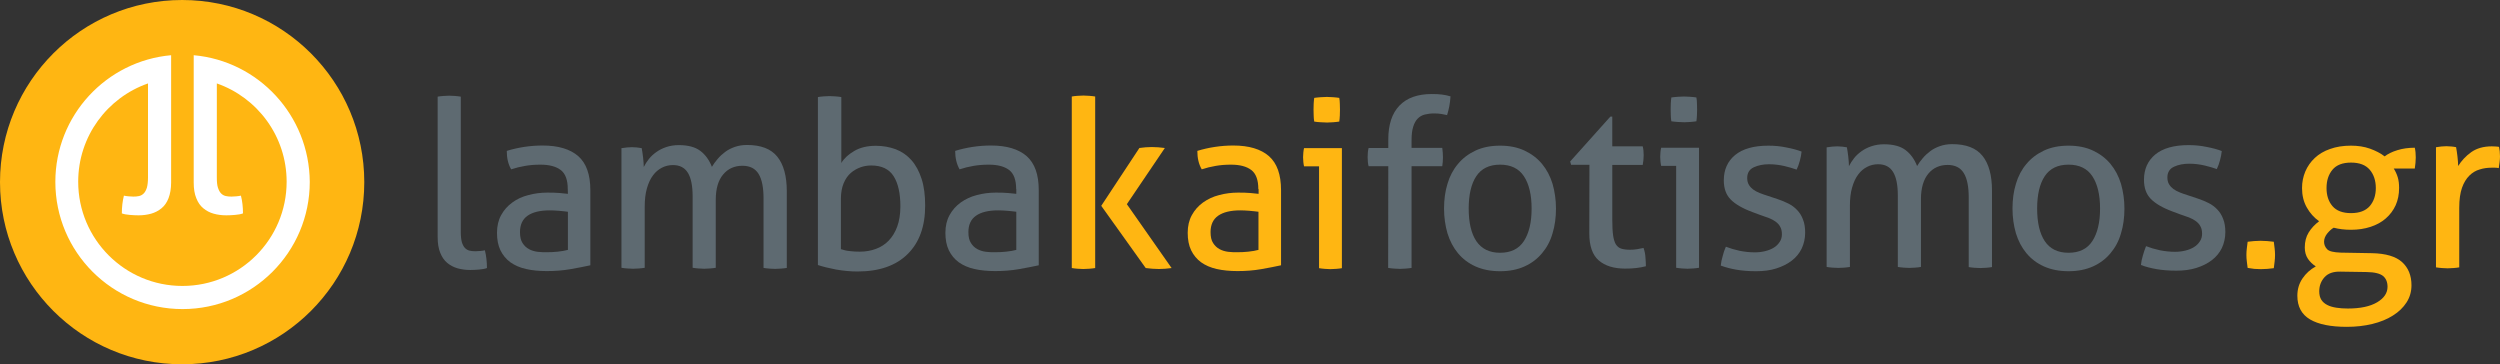<?xml version="1.0" encoding="utf-8"?>
<!-- Generator: Adobe Illustrator 27.3.1, SVG Export Plug-In . SVG Version: 6.00 Build 0)  -->
<svg version="1.1" id="Layer_1" xmlns="http://www.w3.org/2000/svg" xmlns:xlink="http://www.w3.org/1999/xlink" x="0px" y="0px"
     viewBox="0 0 1815.9 264.6" style="enable-background:new 0 0 1815.9 264.6;" xml:space="preserve">
<rect x="0" y="0" width="1815.9" height="264.6" fill="#333333" stroke="none"/>
<style type="text/css">
	.st0{fill:#FFB612;}
	.st1{fill:#FFFFFF;}
	.st2{fill:#5E6A71;}
</style>
    <g>
	<circle class="st0" cx="132.3" cy="132.3" r="132.3"/>
        <path class="st1" d="M140.7,40.1v8.7v8v75.8c0,4.5,0.6,8.3,1.9,11.4c1.2,3.1,2.9,5.5,5.1,7.3c2.2,1.8,4.6,3.1,7.5,3.9
		c2.8,0.8,5.9,1.2,9.2,1.2c1.9,0,4-0.1,6.3-0.3s4.2-0.5,5.8-1.1c0-4.6-0.5-9-1.5-12.9c-0.9,0.2-2,0.4-3.3,0.5s-2.5,0.2-3.5,0.2
		c-1.5,0-2.9-0.1-4.2-0.4c-1.3-0.3-2.4-0.9-3.4-1.9s-1.7-2.4-2.3-4.2s-0.8-4.3-0.8-7.5V60.6C187,70.9,208.2,99,208.2,132
		c0,41.8-33.9,75.7-75.7,75.7S56.8,173.8,56.8,132c0-33.1,21.2-61.1,50.7-71.4v68.2c0,3.2-0.3,5.7-0.8,7.5c-0.6,1.8-1.3,3.2-2.3,4.2
		s-2.1,1.6-3.4,1.9c-1.3,0.3-2.7,0.4-4.2,0.4c-1,0-2.2-0.1-3.5-0.2c-1.3-0.1-2.4-0.3-3.3-0.5c-1,4-1.5,8.3-1.5,12.9
		c1.6,0.6,3.5,0.9,5.8,1.1c2.3,0.2,4.4,0.3,6.3,0.3c3.3,0,6.3-0.4,9.2-1.2c2.8-0.8,5.3-2.1,7.5-3.9c2.2-1.8,3.9-4.2,5.1-7.3
		c1.2-3.1,1.9-6.9,1.9-11.4V56.8v-8v-8.7c-47.1,4.2-84.1,43.8-84.1,92c0,51,41.4,92.4,92.4,92.4s92.4-41.4,92.4-92.4
		C224.7,83.9,187.8,44.3,140.7,40.1z"/>
        <path class="st2" d="M1558.8,178.8c3.1,1.2,6.4,2.2,10.1,3c3.7,0.7,7.3,1.1,11,1.1c2.6,0,5.1-0.3,7.5-0.9c2.4-0.6,4.4-1.4,6.2-2.5
		s3.2-2.5,4.3-4.2c1.1-1.6,1.6-3.5,1.6-5.5c0-2.3-0.4-4.1-1.3-5.6c-0.8-1.5-2-2.7-3.4-3.7s-3.1-1.9-4.9-2.6c-1.9-0.7-3.9-1.4-6-2.1
		l-5.9-2.2c-7.3-2.7-12.5-5.8-15.8-9.2s-4.9-8-4.9-13.8c0-7.7,2.7-13.8,8.2-18.4c5.5-4.5,13.6-6.8,24.2-6.8c4.4,0,8.8,0.4,13,1.3
		c4.3,0.8,8,1.8,11.1,3c-0.2,2.3-0.7,4.5-1.3,6.8c-0.6,2.3-1.4,4.4-2.3,6.3c-2.5-0.9-5.5-1.8-8.9-2.6c-3.5-0.8-7.2-1.3-11.1-1.3
		c-4.2,0-7.9,0.7-11.1,2.2s-4.8,4.1-4.8,7.8c0,1.9,0.4,3.6,1.2,4.9c0.8,1.4,1.9,2.5,3.2,3.5c1.4,1,2.9,1.8,4.7,2.5
		c1.8,0.7,3.7,1.4,5.7,2l7.5,2.5c2.7,0.9,5.3,2,7.7,3.2c2.4,1.2,4.5,2.8,6.3,4.7s3.2,4.1,4.2,6.8c1.1,2.7,1.6,5.9,1.6,9.6
		c0,4.2-0.9,8-2.5,11.5c-1.7,3.5-4.1,6.4-7.2,8.8c-3.1,2.4-6.9,4.3-11.3,5.7s-9.3,2-14.6,2c-5.4,0-10.2-0.4-14.3-1.1
		c-4.1-0.7-7.9-1.7-11.4-3c0.2-2.3,0.7-4.6,1.4-6.9C1557.1,183.4,1557.9,181.1,1558.8,178.8z"/>
        <path class="st0" d="M1632.6,194.6c-0.2-1.6-0.4-3.1-0.6-4.7c-0.2-1.5-0.3-3.1-0.3-4.7c0-1.6,0.1-3.2,0.3-4.8
		c0.2-1.6,0.4-3.3,0.6-4.8c1.6-0.2,3.1-0.4,4.7-0.5c1.5-0.1,3.1-0.2,4.7-0.2s3.2,0.1,4.8,0.2c1.6,0.1,3.2,0.3,4.8,0.5
		c0.2,1.6,0.4,3.2,0.6,4.8s0.3,3.2,0.3,4.8s-0.1,3.2-0.3,4.8c-0.2,1.6-0.4,3.2-0.6,4.8c-1.6,0.2-3.1,0.4-4.7,0.5
		c-1.5,0.1-3.1,0.2-4.7,0.2s-3.2-0.1-4.8-0.2C1635.8,195,1634.2,194.9,1632.6,194.6z"/>
        <path class="st2" d="M317.9,70.2c1.2-0.2,2.6-0.4,4.2-0.5c1.5-0.1,2.9-0.2,4.2-0.2c1.2,0,2.6,0.1,4.2,0.2c1.5,0.1,2.9,0.3,4.2,0.5
		v98.3c0,3.2,0.3,5.7,0.8,7.5c0.6,1.8,1.3,3.2,2.3,4.2s2.1,1.6,3.4,1.9c1.3,0.3,2.7,0.4,4.2,0.4c1,0,2.2-0.1,3.5-0.2
		c1.3-0.1,2.4-0.3,3.3-0.5c1,4,1.5,8.3,1.5,12.9c-1.6,0.6-3.5,0.9-5.8,1.1c-2.3,0.2-4.4,0.3-6.3,0.3c-3.3,0-6.3-0.4-9.2-1.2
		c-2.8-0.8-5.3-2.1-7.5-3.9c-2.2-1.8-3.9-4.3-5.1-7.3c-1.3-3.1-1.9-6.9-1.9-11.4L317.9,70.2L317.9,70.2z"/>
        <path class="st2" d="M412.4,137.4c0-6.7-1.7-11.3-5.1-13.9c-3.4-2.6-8.3-3.9-14.8-3.9c-4,0-7.7,0.3-11.1,0.9
		c-3.5,0.6-6.8,1.4-10.1,2.5c-2.2-3.7-3.2-8.2-3.2-13.4c3.9-1.2,8.1-2.2,12.7-2.9s9.1-1,13.4-1c11.3,0,19.9,2.6,25.8,7.7
		c5.9,5.2,8.8,13.4,8.8,24.7v54.6c-4,0.9-8.8,1.8-14.4,2.8c-5.7,1-11.4,1.4-17.3,1.4c-5.6,0-10.6-0.5-15-1.5
		c-4.5-1-8.3-2.7-11.4-4.9c-3.1-2.3-5.5-5.2-7.2-8.7s-2.5-7.8-2.5-12.7s1-9.2,3-12.8c2-3.7,4.7-6.7,8.1-9.2s7.3-4.3,11.7-5.4
		c4.4-1.2,9.1-1.8,13.9-1.8c3.6,0,6.6,0.1,8.9,0.3s4.3,0.4,5.9,0.6L412.4,137.4L412.4,137.4z M412.4,153.8c-1.7-0.2-3.9-0.5-6.5-0.7
		s-4.8-0.3-6.6-0.3c-7,0-12.4,1.3-16.1,3.9c-3.7,2.6-5.5,6.6-5.5,11.9c0,3.4,0.6,6.1,1.9,8c1.2,1.9,2.8,3.4,4.7,4.4
		c1.9,1,3.9,1.6,6.2,1.9s4.4,0.3,6.5,0.3c2.6,0,5.3-0.1,8.1-0.4c2.8-0.3,5.2-0.7,7.4-1.3v-27.7H412.4z"/>
        <path class="st2" d="M451.7,107.6c1.2-0.2,2.5-0.4,3.7-0.5s2.4-0.2,3.7-0.2c1.2,0,2.4,0.1,3.5,0.2c1.1,0.1,2.2,0.3,3.5,0.5
		c0.3,1.7,0.7,3.9,1,6.7s0.5,5.1,0.5,7c1-2,2.3-4,3.8-5.9s3.3-3.5,5.4-5c2.1-1.5,4.5-2.7,7.2-3.6c2.7-0.9,5.7-1.4,9-1.4
		c6.8,0,12,1.4,15.7,4.2s6.5,6.7,8.4,11.6c1.1-1.9,2.5-3.8,4.2-5.8c1.6-1.9,3.5-3.6,5.5-5.1s4.4-2.7,7-3.6c2.6-0.9,5.5-1.4,8.8-1.4
		c10.1,0,17.4,2.8,22,8.5s6.9,14.1,6.9,25.2v55.6c-1.2,0.2-2.7,0.4-4.3,0.5s-3,0.2-4.2,0.2s-2.6-0.1-4.2-0.2
		c-1.5-0.1-2.9-0.3-4.2-0.5v-50.7c0-7.8-1.2-13.7-3.6-17.6c-2.4-3.9-6.3-5.9-11.7-5.9c-5.8,0-10.5,2.1-14,6.3
		c-3.6,4.2-5.4,10.4-5.4,18.5v49.3c-1.2,0.2-2.6,0.4-4.2,0.5c-1.5,0.1-2.9,0.2-4.2,0.2c-1.2,0-2.6-0.1-4.2-0.2
		c-1.5-0.1-2.9-0.3-4.2-0.5v-51.8c0-7.6-1.1-13.3-3.4-17.1c-2.3-3.8-5.9-5.7-10.9-5.7c-2.8,0-5.5,0.6-8,1.9
		c-2.5,1.3-4.7,3.1-6.5,5.6c-1.9,2.5-3.3,5.6-4.4,9.4c-1.1,3.8-1.6,8.2-1.6,13.2v44.5c-1.3,0.2-2.6,0.4-4.2,0.5
		c-1.5,0.1-2.9,0.2-4.2,0.2c-1.2,0-2.7-0.1-4.3-0.2c-1.6-0.1-3-0.3-4.2-0.5v-86.9H451.7z"/>
        <path class="st2" d="M738.1,137.4c0-6.7-1.7-11.3-5.1-13.9c-3.4-2.6-8.3-3.9-14.8-3.9c-4,0-7.7,0.3-11.1,0.9
		c-3.5,0.6-6.8,1.4-10.1,2.5c-2.1-3.7-3.2-8.2-3.2-13.4c3.9-1.2,8.1-2.2,12.7-2.9c4.6-0.7,9.1-1,13.4-1c11.3,0,19.9,2.6,25.8,7.7
		c5.9,5.2,8.8,13.4,8.8,24.7v54.6c-4,0.9-8.8,1.8-14.4,2.8c-5.7,1-11.5,1.4-17.3,1.4c-5.5,0-10.6-0.5-15-1.5
		c-4.5-1-8.3-2.7-11.4-4.9c-3.1-2.3-5.5-5.2-7.2-8.7s-2.5-7.8-2.5-12.7s1-9.2,3-12.8c2-3.7,4.7-6.7,8.1-9.2
		c3.4-2.4,7.3-4.3,11.7-5.4c4.4-1.2,9.1-1.8,13.9-1.8c3.6,0,6.6,0.1,8.9,0.3c2.3,0.2,4.3,0.4,5.9,0.6v-3.4H738.1z M738.1,153.8
		c-1.7-0.2-3.9-0.5-6.5-0.7s-4.8-0.3-6.6-0.3c-7,0-12.4,1.3-16.1,3.9c-3.7,2.6-5.5,6.6-5.5,11.9c0,3.4,0.6,6.1,1.9,8
		c1.2,1.9,2.8,3.4,4.7,4.4s3.9,1.6,6.2,1.9s4.4,0.3,6.5,0.3c2.6,0,5.3-0.1,8.1-0.4c2.8-0.3,5.2-0.7,7.4-1.3v-27.7H738.1z"/>
        <path class="st0" d="M914,137.4c0-6.7-1.7-11.3-5.1-13.9c-3.4-2.6-8.3-3.9-14.8-3.9c-4,0-7.7,0.3-11.1,0.9
		c-3.5,0.6-6.8,1.4-10.1,2.5c-2.2-3.7-3.2-8.2-3.2-13.4c3.9-1.2,8.1-2.2,12.8-2.9c4.6-0.7,9.1-1,13.4-1c11.3,0,19.9,2.6,25.8,7.7
		c5.9,5.2,8.8,13.4,8.8,24.7v54.6c-4,0.9-8.8,1.8-14.4,2.8c-5.7,1-11.4,1.4-17.3,1.4c-5.5,0-10.6-0.5-15-1.5
		c-4.5-1-8.3-2.7-11.4-4.9c-3.1-2.3-5.5-5.2-7.2-8.7s-2.5-7.8-2.5-12.7s1-9.2,3-12.8c2-3.7,4.7-6.7,8.1-9.2
		c3.4-2.4,7.3-4.3,11.7-5.4c4.4-1.2,9.1-1.8,13.9-1.8c3.6,0,6.6,0.1,8.9,0.3c2.3,0.2,4.3,0.4,5.9,0.6v-3.4H914z M914,153.8
		c-1.7-0.2-3.9-0.5-6.5-0.7s-4.8-0.3-6.6-0.3c-7,0-12.4,1.3-16.1,3.9c-3.7,2.6-5.5,6.6-5.5,11.9c0,3.4,0.6,6.1,1.9,8
		c1.2,1.9,2.8,3.4,4.7,4.4s3.9,1.6,6.2,1.9s4.4,0.3,6.5,0.3c2.6,0,5.3-0.1,8.1-0.4c2.8-0.3,5.2-0.7,7.4-1.3v-27.7H914z"/>
        <path class="st2" d="M594.1,70.5c1.2-0.2,2.6-0.4,4.2-0.5c1.5-0.1,2.9-0.2,4.2-0.2c1.2,0,2.7,0.1,4.3,0.2s3,0.3,4.3,0.5v47.9
		c2-3.4,5.2-6.3,9.5-8.8s9.5-3.7,15.6-3.7c5.2,0,10,0.9,14.4,2.5c4.4,1.7,8.2,4.3,11.4,7.9s5.6,8.1,7.4,13.6
		c1.8,5.5,2.6,12,2.6,19.5c0,15-4.2,26.7-12.7,35.1c-8.4,8.4-20.6,12.7-36.5,12.7c-5,0-10.1-0.5-15.4-1.4c-5.3-1-9.7-2.1-13.3-3.3
		V70.5z M610.9,181c2,0.7,4.2,1.2,6.5,1.4c2.3,0.3,4.7,0.4,7.2,0.4c4.2,0,8.1-0.7,11.6-2s6.7-3.3,9.3-6s4.7-6.1,6.2-10.2
		c1.5-4.1,2.3-9,2.3-14.7c0-9.4-1.6-16.7-4.9-21.9c-3.3-5.2-8.7-7.8-16.3-7.8c-2.6,0-5.2,0.4-7.7,1.3c-2.5,0.9-4.9,2.2-7.1,4.1
		c-2.2,1.9-3.9,4.4-5.2,7.5s-2,6.9-2,11.3V181H610.9z"/>
        <path class="st0" d="M778.5,70.1c1.2-0.2,2.6-0.4,4.2-0.5c1.5-0.1,2.9-0.2,4.2-0.2c1.2,0,2.7,0.1,4.3,0.2s3,0.3,4.3,0.5v124.6
		c-1.3,0.2-2.7,0.4-4.3,0.5s-3,0.2-4.3,0.2s-2.6-0.1-4.2-0.2c-1.5-0.1-2.9-0.3-4.2-0.5V70.1z M799.9,149.5l27.7-42
		c1.5-0.2,2.9-0.4,4.4-0.5s3-0.2,4.6-0.2c1.7,0,3.3,0.1,4.8,0.2c1.5,0.1,3.1,0.3,4.7,0.5l-27.6,40.8l32.5,46.4
		c-1.6,0.2-3.1,0.4-4.6,0.5s-3,0.2-4.6,0.2s-3.2-0.1-4.8-0.2c-1.6-0.1-3.2-0.3-4.8-0.5L799.9,149.5z"/>
        <path class="st0" d="M958.3,120.8h-11.1c-0.2-0.9-0.4-2-0.5-3.1c-0.1-1.2-0.2-2.3-0.2-3.5s0.1-2.3,0.2-3.5c0.1-1.2,0.3-2.2,0.5-3.1
		h27.5v87.2c-1.2,0.2-2.6,0.4-4.2,0.5c-1.5,0.1-2.9,0.2-4.2,0.2c-1.1,0-2.5-0.1-4-0.2c-1.5-0.1-2.9-0.3-4.2-0.5v-74H958.3z
		 M954.6,88.3c-0.2-1.4-0.4-2.8-0.4-4.4c-0.1-1.6-0.1-3-0.1-4.3c0-1.2,0-2.7,0.1-4.2c0.1-1.6,0.2-3,0.4-4.3c1.5-0.2,3.1-0.4,4.8-0.5
		s3.2-0.2,4.4-0.2c1.3,0,2.7,0.1,4.4,0.2s3.2,0.3,4.6,0.5c0.2,1.2,0.4,2.7,0.4,4.3c0.1,1.6,0.1,3,0.1,4.2c0,1.3,0,2.7-0.1,4.3
		c-0.1,1.6-0.2,3.1-0.4,4.4c-1.4,0.2-2.9,0.4-4.5,0.5S965.2,89,964,89c-1.4,0-2.9-0.1-4.6-0.2C957.6,88.7,956.1,88.6,954.6,88.3z"/>
        <path class="st2" d="M1008.4,120.7h-14.3c-0.5-1.8-0.7-4-0.7-6.6c0-2.5,0.2-4.7,0.7-6.6h14.3v-6.2c0-10.8,2.7-19,8.1-24.6
		s13.2-8.4,23.5-8.4c2.8,0,5.3,0.1,7.5,0.4s4.2,0.7,6.1,1.3c-0.2,2.8-0.5,5.3-0.9,7.3s-0.9,4.1-1.6,6.3c-1.1-0.2-2.5-0.5-4-0.8
		s-3.4-0.4-5.5-0.4c-2.5,0-4.7,0.3-6.7,0.8s-3.7,1.5-5.1,2.9s-2.5,3.4-3.3,5.9s-1.2,5.8-1.2,9.8v5.6h22.3c0.3,2.3,0.5,4.6,0.5,7
		c0,2.2-0.2,4.2-0.5,6.3h-22.3v73.9c-1.3,0.2-2.6,0.4-4.2,0.5c-1.5,0.1-2.9,0.2-4.2,0.2c-1.3,0-2.7-0.1-4.3-0.2
		c-1.6-0.1-3-0.3-4.3-0.5L1008.4,120.7L1008.4,120.7z"/>
        <path class="st2" d="M1089.6,197c-6.8,0-12.8-1.2-17.9-3.5s-9.3-5.5-12.7-9.6c-3.4-4.1-5.9-8.9-7.6-14.4c-1.6-5.5-2.5-11.6-2.5-18
		c0-6.5,0.8-12.5,2.5-18c1.6-5.5,4.2-10.4,7.6-14.4c3.4-4.1,7.6-7.3,12.7-9.7s11.1-3.6,17.9-3.6s12.7,1.2,17.8,3.6
		c5.1,2.4,9.3,5.6,12.7,9.7c3.4,4.1,5.9,8.9,7.6,14.4c1.6,5.6,2.5,11.6,2.5,18c0,6.5-0.8,12.5-2.5,18c-1.6,5.6-4.2,10.4-7.6,14.4
		c-3.4,4.1-7.6,7.3-12.7,9.6C1102.4,195.8,1096.4,197,1089.6,197z M1089.6,183.6c7.8,0,13.6-2.8,17.3-8.5c3.7-5.7,5.6-13.5,5.6-23.6
		s-1.9-17.9-5.6-23.5s-9.5-8.4-17.3-8.4s-13.6,2.8-17.3,8.4c-3.7,5.6-5.5,13.5-5.5,23.5c0,10.1,1.8,18,5.5,23.6
		C1076.1,180.7,1081.8,183.6,1089.6,183.6z"/>
        <path class="st2" d="M1502.5,197c-6.8,0-12.8-1.2-17.9-3.5s-9.3-5.5-12.7-9.6c-3.4-4.1-5.9-8.9-7.6-14.4c-1.6-5.5-2.5-11.6-2.5-18
		c0-6.5,0.8-12.5,2.5-18c1.6-5.5,4.2-10.4,7.6-14.4c3.4-4.1,7.6-7.3,12.7-9.7s11.1-3.6,17.9-3.6s12.7,1.2,17.8,3.6
		c5.1,2.4,9.3,5.6,12.7,9.7c3.4,4.1,5.9,8.9,7.6,14.4c1.6,5.6,2.5,11.6,2.5,18c0,6.5-0.8,12.5-2.5,18c-1.6,5.6-4.2,10.4-7.6,14.4
		c-3.4,4.1-7.6,7.3-12.7,9.6C1515.2,195.8,1509.3,197,1502.5,197z M1502.5,183.6c7.8,0,13.6-2.8,17.3-8.5c3.7-5.7,5.6-13.5,5.6-23.6
		s-1.9-17.9-5.6-23.5s-9.5-8.4-17.3-8.4s-13.6,2.8-17.3,8.4c-3.7,5.6-5.5,13.5-5.5,23.5c0,10.1,1.8,18,5.5,23.6
		C1488.9,180.7,1494.6,183.6,1502.5,183.6z"/>
        <path class="st2" d="M1154.5,119.7h-13.3l-0.7-2.4l29.2-32.6h1.4v21.6h22.1c0.5,1.9,0.7,4.1,0.7,6.5c0,1.2-0.1,2.4-0.2,3.6
		c-0.1,1.1-0.3,2.3-0.5,3.4h-22.1v39.8c0,4.8,0.2,8.6,0.6,11.4c0.4,2.8,1.1,5,2,6.5c1,1.5,2.3,2.6,3.9,3.1s3.7,0.8,6.2,0.8
		c1.9,0,3.7-0.1,5.4-0.4c1.7-0.3,3.2-0.6,4.6-0.9c0.8,2.3,1.3,4.6,1.4,7c0.2,2.4,0.3,4.5,0.3,6.3c-2.3,0.6-4.6,1-7.1,1.3
		s-5.2,0.4-8,0.4c-8.2,0-14.5-2-19.1-5.9c-4.6-4-6.9-10.5-6.9-19.7L1154.5,119.7L1154.5,119.7z"/>
        <path class="st2" d="M1217.7,120.5h-11.1c-0.2-0.9-0.4-2-0.5-3.1s-0.2-2.3-0.2-3.5c0-1.1,0.1-2.3,0.2-3.5s0.3-2.2,0.5-3.1h27.5
		v87.2c-1.2,0.2-2.6,0.4-4.2,0.5c-1.5,0.1-2.9,0.2-4.2,0.2c-1.1,0-2.5-0.1-4-0.2c-1.5-0.1-2.9-0.3-4.2-0.5v-74H1217.7z M1214,88.1
		c-0.2-1.4-0.4-2.8-0.4-4.4c-0.1-1.6-0.1-3-0.1-4.3s0-2.7,0.1-4.3c0.1-1.6,0.2-3,0.4-4.3c1.5-0.2,3.1-0.4,4.8-0.5s3.2-0.2,4.4-0.2
		c1.3,0,2.7,0.1,4.4,0.2s3.2,0.3,4.6,0.5c0.2,1.3,0.4,2.7,0.4,4.3c0.1,1.6,0.1,3,0.1,4.3s0,2.7-0.1,4.3c-0.1,1.6-0.2,3.1-0.4,4.4
		c-1.4,0.2-2.9,0.4-4.5,0.5s-3.1,0.2-4.3,0.2c-1.4,0-2.9-0.1-4.6-0.2C1217.1,88.5,1215.5,88.3,1214,88.1z"/>
        <path class="st2" d="M1253.6,179.2c3.1,1.2,6.4,2.2,10.1,3c3.7,0.7,7.3,1.1,11,1.1c2.6,0,5.1-0.3,7.5-0.9c2.4-0.6,4.4-1.4,6.2-2.5
		s3.2-2.5,4.3-4.2c1.1-1.6,1.6-3.5,1.6-5.5c0-2.3-0.4-4.1-1.3-5.6c-0.8-1.5-2-2.7-3.4-3.7s-3.1-1.9-4.9-2.6c-1.9-0.7-3.9-1.4-6-2.1
		l-5.9-2.2c-7.3-2.7-12.5-5.8-15.8-9.2s-4.9-8-4.9-13.8c0-7.7,2.7-13.8,8.2-18.4c5.5-4.5,13.6-6.8,24.2-6.8c4.4,0,8.8,0.4,13,1.3
		c4.3,0.8,8,1.8,11.1,3c-0.2,2.3-0.7,4.5-1.3,6.8c-0.6,2.3-1.4,4.4-2.3,6.3c-2.5-0.9-5.5-1.8-8.9-2.6c-3.5-0.8-7.2-1.3-11.1-1.3
		c-4.2,0-7.9,0.7-11.1,2.2s-4.8,4.1-4.8,7.8c0,1.9,0.4,3.6,1.2,4.9c0.8,1.4,1.9,2.5,3.2,3.5c1.4,1,2.9,1.8,4.7,2.5
		c1.8,0.7,3.7,1.4,5.7,2l7.5,2.5c2.7,0.9,5.3,2,7.7,3.2c2.4,1.2,4.5,2.8,6.3,4.7s3.2,4.1,4.2,6.8c1.1,2.7,1.6,5.9,1.6,9.6
		c0,4.2-0.9,8-2.5,11.5c-1.7,3.5-4.1,6.4-7.2,8.8c-3.1,2.4-6.9,4.3-11.3,5.7s-9.3,2-14.6,2c-5.4,0-10.2-0.4-14.3-1.1
		c-4.1-0.7-7.9-1.7-11.4-3c0.2-2.3,0.7-4.6,1.4-6.9C1251.8,183.8,1252.6,181.5,1253.6,179.2z"/>
        <path class="st2" d="M1327.1,107c1.2-0.2,2.5-0.4,3.7-0.5s2.4-0.2,3.7-0.2c1.2,0,2.4,0.1,3.5,0.2c1.1,0.1,2.2,0.3,3.5,0.5
		c0.3,1.7,0.7,3.9,1,6.7s0.5,5.1,0.5,7c1-2,2.3-4,3.8-5.9s3.3-3.5,5.4-5s4.5-2.7,7.2-3.6c2.7-0.9,5.7-1.4,9-1.4
		c6.8,0,12,1.4,15.7,4.2s6.5,6.7,8.4,11.6c1.1-1.9,2.5-3.8,4.2-5.8c1.6-1.9,3.5-3.6,5.5-5.1s4.4-2.7,7-3.6c2.6-0.9,5.5-1.4,8.8-1.4
		c10.1,0,17.4,2.8,22,8.5s6.9,14.1,6.9,25.2V194c-1.2,0.2-2.7,0.4-4.3,0.5s-3,0.2-4.2,0.2s-2.6-0.1-4.2-0.2
		c-1.5-0.1-2.9-0.3-4.2-0.5v-50.7c0-7.8-1.2-13.7-3.6-17.6c-2.4-3.9-6.3-5.9-11.7-5.9c-5.8,0-10.5,2.1-14,6.3s-5.4,10.4-5.4,18.5
		v49.3c-1.2,0.2-2.6,0.4-4.2,0.5c-1.5,0.1-2.9,0.2-4.2,0.2c-1.2,0-2.6-0.1-4.2-0.2c-1.5-0.1-2.9-0.3-4.2-0.5v-51.8
		c0-7.6-1.1-13.3-3.4-17.1s-5.9-5.7-10.9-5.7c-2.8,0-5.5,0.6-8,1.9c-2.5,1.3-4.7,3.1-6.5,5.6c-1.9,2.5-3.3,5.6-4.4,9.4
		c-1.1,3.8-1.6,8.2-1.6,13.2v44.5c-1.3,0.2-2.6,0.4-4.2,0.5c-1.5,0.1-2.9,0.2-4.2,0.2c-1.2,0-2.7-0.1-4.3-0.2
		c-1.6-0.1-3-0.3-4.2-0.5V107H1327.1z"/>
        <path class="st0" d="M1722.9,183.9c10.1,0.2,17.4,2.4,21.9,6.5s6.8,9.7,6.8,16.8c0,4.6-1.2,8.8-3.6,12.5s-5.7,6.9-9.9,9.5
		c-4.2,2.7-9.2,4.7-14.9,6.1c-5.7,1.4-11.9,2.1-18.6,2.1c-11.7,0-20.6-1.8-26.7-5.4c-6.1-3.6-9.2-9.3-9.2-17.2
		c0-4.6,1.2-8.8,3.7-12.5s5.7-6.6,9.7-8.8c-2.3-1.5-4.2-3.3-5.7-5.5s-2.3-5-2.3-8.2c0-4.2,0.9-7.8,2.8-10.9c1.9-3.1,4.4-5.8,7.6-8.2
		c-3.7-2.6-6.7-6-9-10.1s-3.4-8.8-3.4-14c0-4.3,0.8-8.3,2.4-12.1c1.6-3.7,3.9-7,6.9-9.8s6.7-5,11.1-6.5c4.4-1.6,9.5-2.4,15.1-2.4
		c5.1,0,9.7,0.7,13.9,2.2c4.1,1.5,7.7,3.3,10.6,5.6c2.3-1.8,5.3-3.3,9.2-4.5c3.8-1.2,8.1-1.8,12.7-1.8c0.5,2.2,0.7,4.5,0.7,7.1
		c0,1.2-0.1,2.5-0.2,3.9s-0.3,2.7-0.5,4.1h-15.3c1.2,1.9,2.2,4,2.9,6.3c0.7,2.3,1,4.9,1,7.8c0,4.6-0.8,8.8-2.5,12.6
		c-1.7,3.7-4.1,6.9-7.2,9.6c-3.1,2.7-6.8,4.7-11.1,6.1c-4.3,1.4-9,2.1-14.1,2.1c-4.6,0-8.8-0.5-12.6-1.5c-1.6,0.9-3.1,2.3-4.7,4.2
		c-1.5,1.9-2.3,3.9-2.3,6c0,2,0.7,3.8,2.2,5.4s4.8,2.3,9.9,2.5L1722.9,183.9z M1699.9,197.3c-5.1-0.1-8.9,1.2-11.5,4.1
		c-2.5,2.8-3.8,6.2-3.8,10.2c0,2.5,0.5,4.5,1.5,6.1s2.5,2.9,4.3,3.8c1.9,1,4.1,1.6,6.6,2s5.4,0.6,8.4,0.6c9.1,0,16.1-1.5,21.2-4.5
		s7.6-6.8,7.6-11.3c0-3.4-1.1-6-3.2-7.8c-2.2-1.8-6.1-2.8-11.9-2.9L1699.9,197.3z M1707.7,154.8c6.1,0,10.6-1.7,13.6-5.1
		c2.9-3.4,4.4-7.8,4.4-13.1c0-5.4-1.5-9.9-4.4-13.3c-3-3.5-7.5-5.2-13.6-5.2s-10.6,1.7-13.5,5.2s-4.3,7.9-4.3,13.3
		c0,5.3,1.4,9.7,4.3,13.1S1701.6,154.8,1707.7,154.8z"/>
        <path class="st0" d="M1769.7,106.9c1.2-0.2,2.4-0.4,3.6-0.5c1.1-0.1,2.3-0.2,3.6-0.2c1.2,0,2.5,0.1,3.7,0.2
		c1.2,0.1,2.4,0.3,3.4,0.5c0.3,1.7,0.7,3.9,1,6.7s0.5,5.1,0.5,7c2.4-3.8,5.5-7.2,9.4-10s8.9-4.3,15-4.3c0.9,0,1.8,0,2.8,0.1
		s1.8,0.1,2.5,0.3c0.2,1,0.4,2.1,0.5,3.2s0.2,2.3,0.2,3.6c0,1.4-0.1,2.8-0.3,4.3c-0.2,1.5-0.4,2.9-0.6,4.3c-0.9-0.2-1.8-0.3-2.8-0.3
		s-1.7,0-2.3,0c-3.1,0-6,0.4-8.8,1.3c-2.8,0.8-5.3,2.3-7.5,4.5s-4,5.1-5.3,8.8s-2,8.6-2,14.5v43.3c-1.2,0.2-2.6,0.4-4.2,0.5
		c-1.5,0.1-2.9,0.2-4.2,0.2s-2.6-0.1-4.2-0.2c-1.5-0.1-3-0.3-4.3-0.5v-87.3H1769.7z"/>
</g>
</svg>
